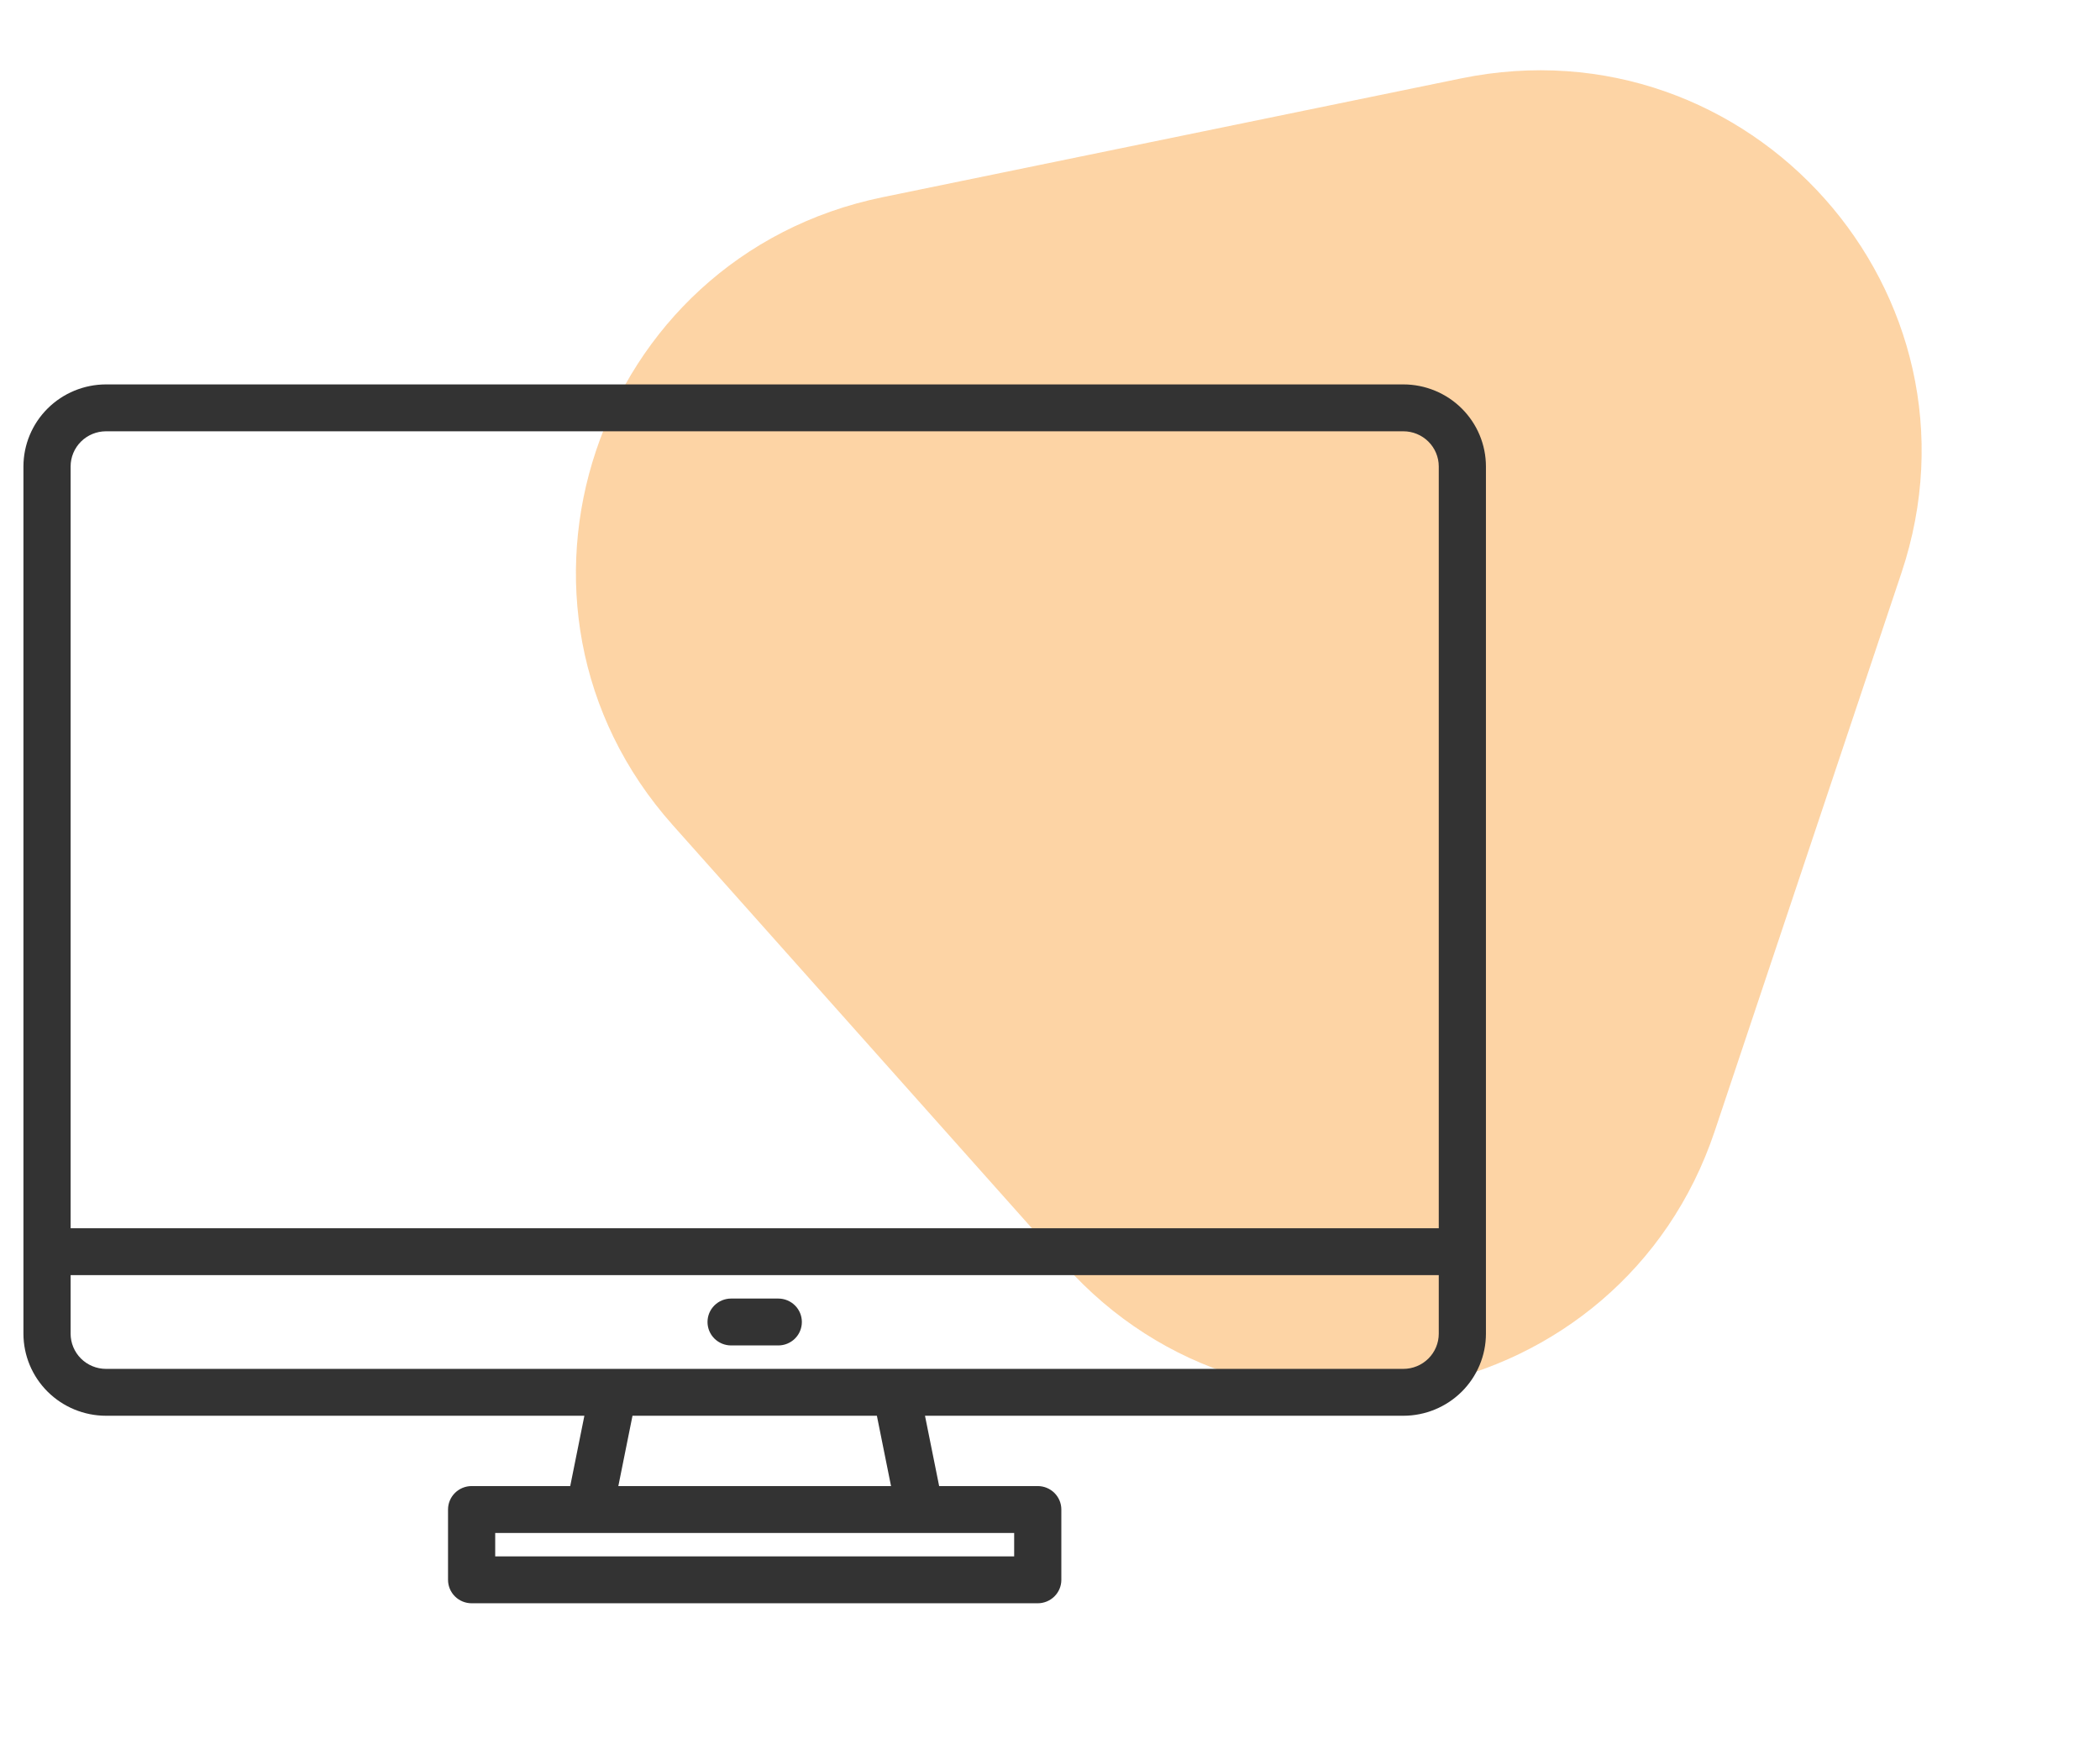 <svg width="112" height="93" viewBox="0 0 112 93" fill="none" xmlns="http://www.w3.org/2000/svg">
<g opacity="0.4" filter="url(#filter0_b)">
<path d="M91.454 60.315C86.475 75.198 67.202 79.156 56.762 67.438L35.88 44.002C25.439 32.285 31.663 13.681 47.081 10.515L77.921 4.182C93.34 1.016 106.39 15.663 101.412 30.546L91.454 60.315Z" fill="#F9931F"/>
</g>
<path d="M74.847 20.5H5.653C4.486 20.501 3.367 20.963 2.541 21.783C1.716 22.603 1.251 23.715 1.25 24.875V71.125C1.251 72.285 1.716 73.397 2.541 74.217C3.367 75.037 4.486 75.499 5.653 75.5H31.167L30.412 79.25H25.153C24.82 79.25 24.5 79.382 24.264 79.616C24.028 79.85 23.895 80.168 23.895 80.5V84.25C23.895 84.582 24.028 84.9 24.264 85.134C24.5 85.368 24.82 85.5 25.153 85.5H55.347C55.68 85.5 56 85.368 56.236 85.134C56.472 84.9 56.605 84.582 56.605 84.25V80.5C56.605 80.168 56.472 79.85 56.236 79.616C56 79.382 55.68 79.25 55.347 79.25H50.088L49.333 75.5H74.847C76.014 75.499 77.133 75.037 77.959 74.217C78.784 73.397 79.249 72.285 79.25 71.125V24.875C79.249 23.715 78.784 22.603 77.959 21.783C77.133 20.963 76.014 20.501 74.847 20.5ZM54.089 81.75V83H26.411V81.75H54.089ZM32.978 79.25L33.733 75.5H46.767L47.522 79.25H32.978ZM76.734 71.125C76.734 71.622 76.534 72.099 76.181 72.45C75.827 72.802 75.347 73 74.847 73H5.653C5.153 73 4.673 72.802 4.319 72.45C3.966 72.099 3.767 71.622 3.766 71.125V68H76.734V71.125ZM76.734 65.5H3.766V24.875C3.767 24.378 3.966 23.901 4.319 23.55C4.673 23.198 5.153 23 5.653 23H74.847C75.347 23 75.827 23.198 76.181 23.55C76.534 23.901 76.734 24.378 76.734 24.875V65.5Z" fill="#333333"/>
<path d="M41.508 69.25H38.992C38.658 69.25 38.338 69.382 38.102 69.616C37.866 69.85 37.734 70.168 37.734 70.5C37.734 70.832 37.866 71.15 38.102 71.384C38.338 71.618 38.658 71.75 38.992 71.75H41.508C41.842 71.75 42.162 71.618 42.398 71.384C42.634 71.15 42.766 70.832 42.766 70.5C42.766 70.168 42.634 69.85 42.398 69.616C42.162 69.382 41.842 69.25 41.508 69.25Z" fill="#333333"/>
<defs>
<filter id="filter0_b" x="10.716" y="-16.253" width="111.772" height="110.532" filterUnits="userSpaceOnUse" color-interpolation-filters="sRGB">
<feFlood flood-opacity="0" result="BackgroundImageFix"/>
<feGaussianBlur in="BackgroundImage" stdDeviation="10"/>
<feComposite in2="SourceAlpha" operator="in" result="effect1_backgroundBlur"/>
<feBlend mode="normal" in="SourceGraphic" in2="effect1_backgroundBlur" result="shape"/>
</filter>
</defs>
</svg>
